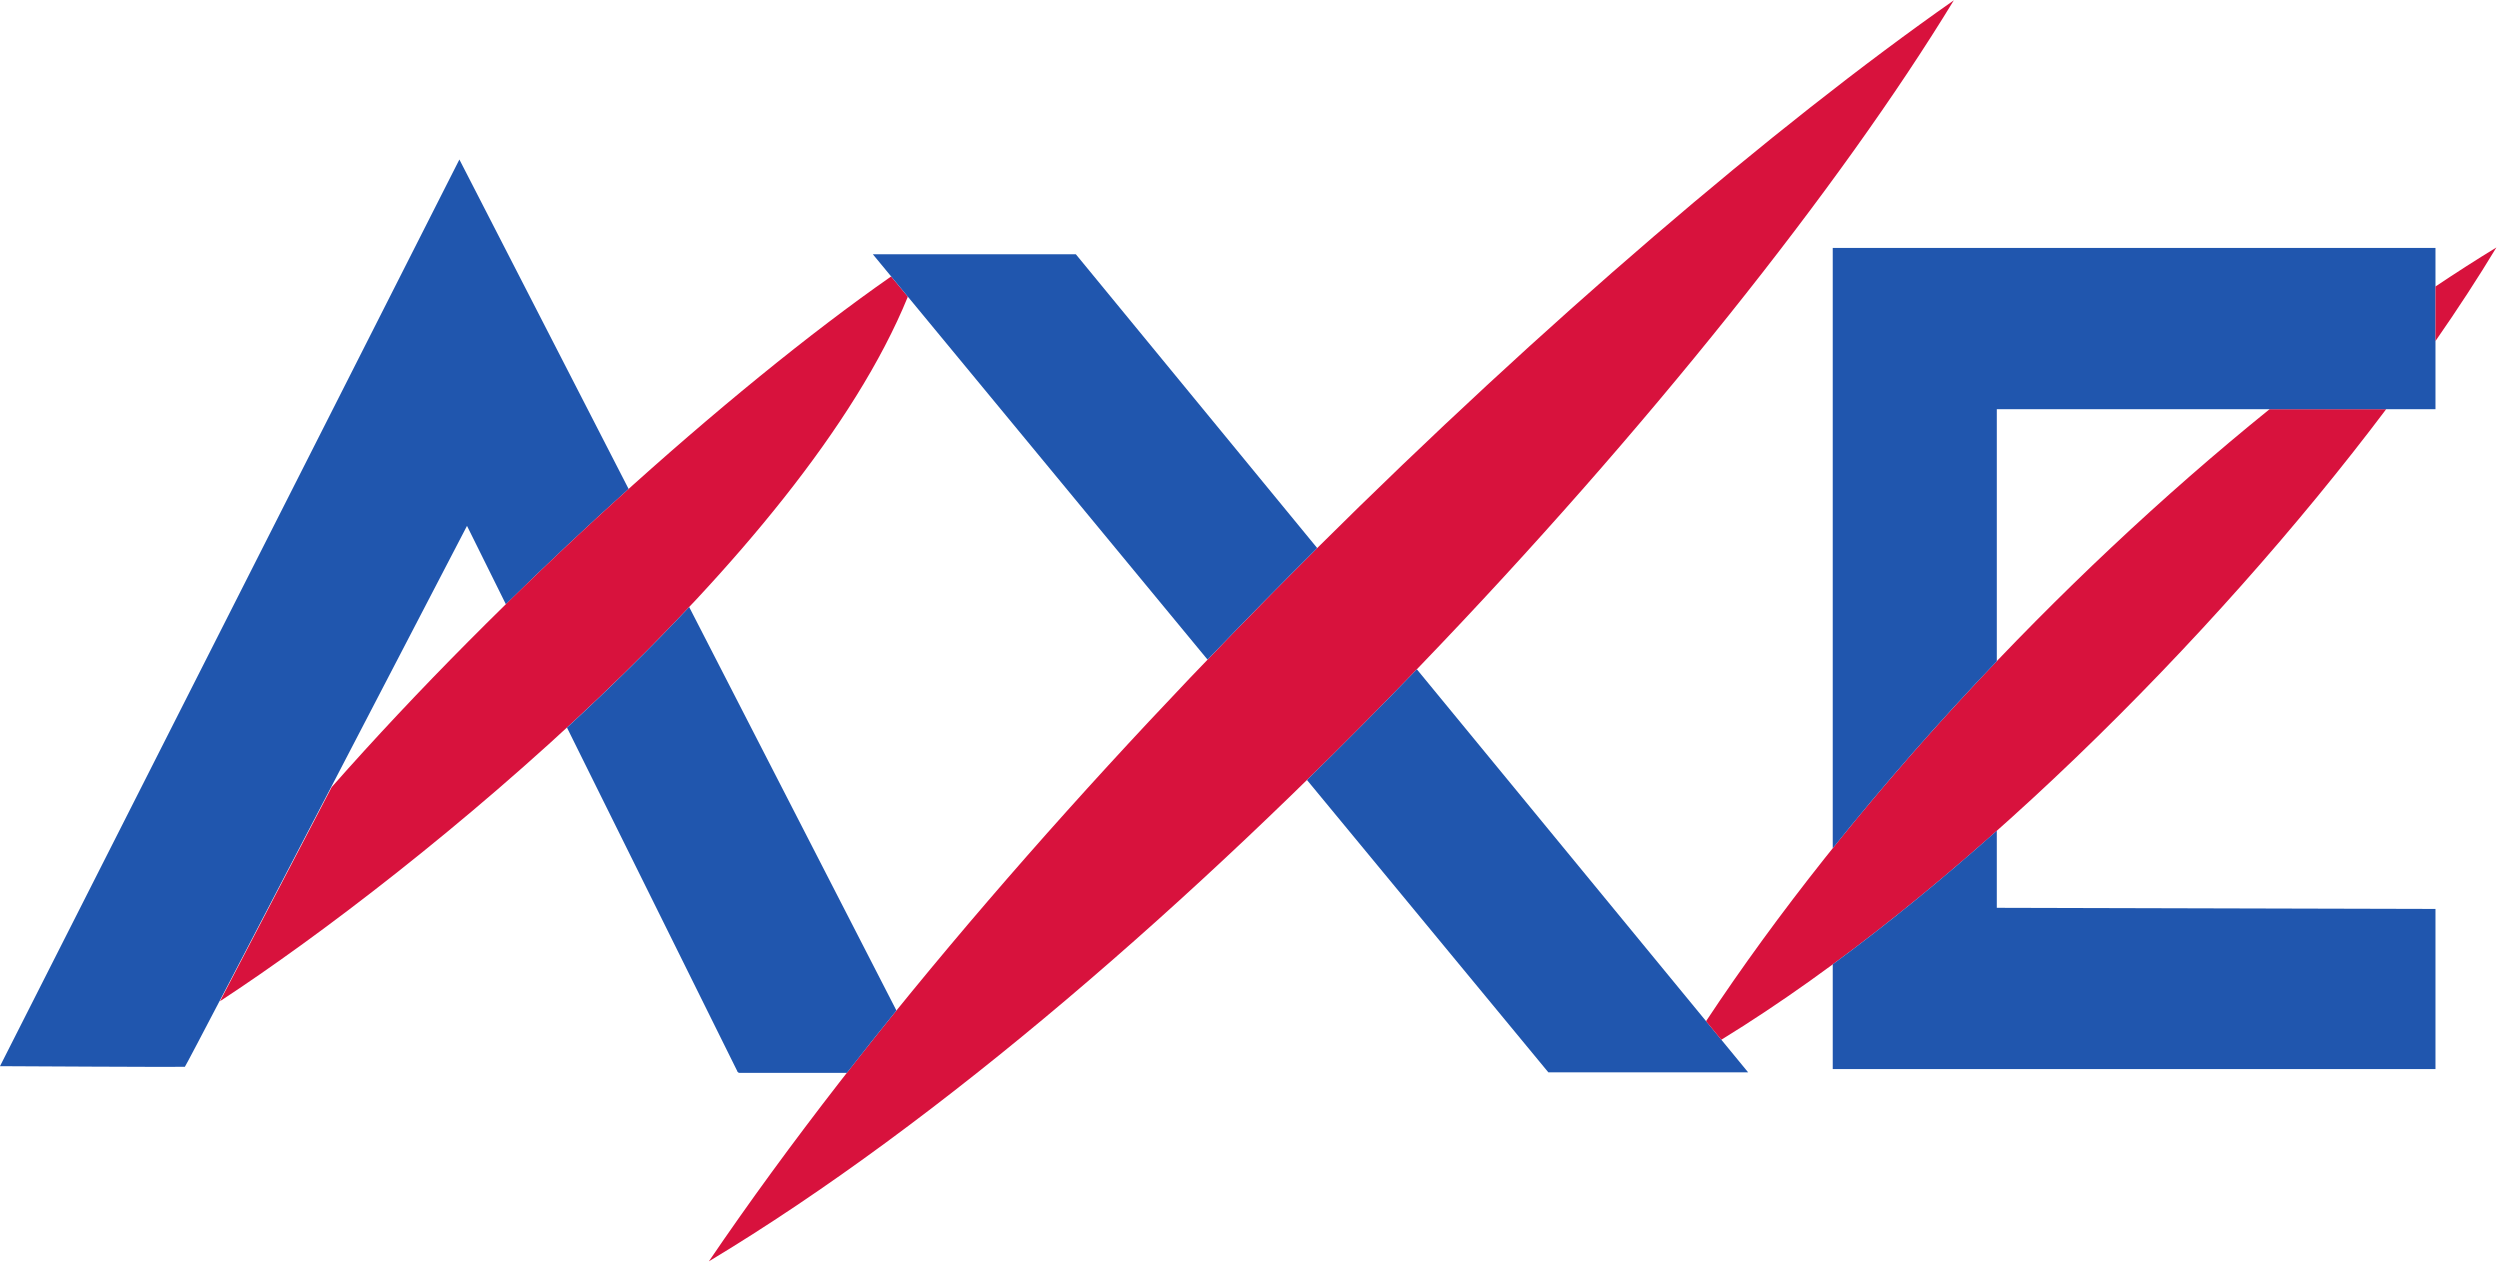 <?xml version="1.0" encoding="UTF-8" standalone="no"?>
<!-- Created with Inkscape (http://www.inkscape.org/) -->

<svg
   version="1.1"
   id="svg2"
   xml:space="preserve"
   width="328"
   height="166.667"
   viewBox="0 0 328 166.667"
   xmlns="http://www.w3.org/2000/svg"
   xmlns:svg="http://www.w3.org/2000/svg"><defs
     id="defs6" /><g
     id="g8"
     transform="matrix(1.333,0,0,-1.333,0,166.667)"><g
       id="g10"
       transform="scale(0.1)"><path
         d="M 452.148,1093.32 0,200.941 c 0,0 181.949,-1.019 181.949,-0.632 1.063,0 277.699,532.421 277.699,532.421 l 38.282,-77.218 c 39.769,39.136 80.39,77.218 120.781,113.547 L 452.148,1093.32"
         style="fill:#2056ae;fill-opacity:1;fill-rule:nonzero;stroke:none"
         id="path12" /><path
         d="M 326.48,475.621 C 285.82,397.578 244.531,318.398 216.52,264.879 414.141,394.18 789.301,702.578 893.551,958.281 L 877.07,978.199 C 717.969,867.23 494.379,666.172 326.48,475.621"
         style="fill:#d8123d;fill-opacity:1;fill-rule:nonzero;stroke:none"
         id="path14" /><path
         d="M 1923.05,1250 C 1570.43,1003.05 1012.58,472.422 697.699,8.832 1153.4,282.809 1700.23,883.91 1923.05,1250"
         style="fill:#d8123d;fill-opacity:1;fill-rule:nonzero;stroke:none"
         id="path16" /><path
         d="M 1296.45,710.898 1058.91,1000.04 H 859.102 L 1188.52,601.09 c 35.7,37.148 71.75,73.871 107.93,109.808"
         style="fill:#2056ae;fill-opacity:1;fill-rule:nonzero;stroke:none"
         id="path18" /><path
         d="m 1286.37,482.621 237.58,-287.742 h 196.64 l -326.06,396.68 c -35.43,-36.637 -71.52,-73.118 -108.16,-108.938"
         style="fill:#2056ae;fill-opacity:1;fill-rule:nonzero;stroke:none"
         id="path20" /><path
         d="M 678.32,652.852 C 640.078,612.148 599.41,572.301 558.051,534.18 L 725.66,196.051 c 0,-0.539 0.469,-1.012 0.942,-1.012 0,-0.66 0.546,-0.66 1.128,-0.66 h 105.821 c 15.937,20.422 32.148,40.891 48.75,61.359 L 678.32,652.852"
         style="fill:#2056ae;fill-opacity:1;fill-rule:nonzero;stroke:none"
         id="path22" /><path
         d="m 1679.18,245.199 15,-18.25 c 229.88,141.02 483.01,392.891 654.41,620.629 H 2233.83 C 2023.98,677.969 1819.65,457.66 1679.18,245.199"
         style="fill:#d8123d;fill-opacity:1;fill-rule:nonzero;stroke:none"
         id="path24" /><path
         d="M 2397.11,847.578 V 1006.29 H 1803.87 V 415.43 c 50.11,62.5 104.41,124.449 161.48,184.101 v 248.047 h 431.76"
         style="fill:#2056ae;fill-opacity:1;fill-rule:nonzero;stroke:none"
         id="path26" /><path
         d="M 1803.87,301.172 V 198.121 h 593.24 v 157.578 l -431.76,1.102 v 75.859 c -53.36,-47.461 -107.58,-91.879 -161.48,-131.488"
         style="fill:#2056ae;fill-opacity:1;fill-rule:nonzero;stroke:none"
         id="path28" /><path
         d="m 2457.07,1006.76 c -19.88,-12.151 -39.92,-24.998 -59.96,-38.44 v -53.672 c 21.99,31.641 42.07,62.461 59.96,92.112"
         style="fill:#d8123d;fill-opacity:1;fill-rule:nonzero;stroke:none"
         id="path30" /></g></g></svg>
